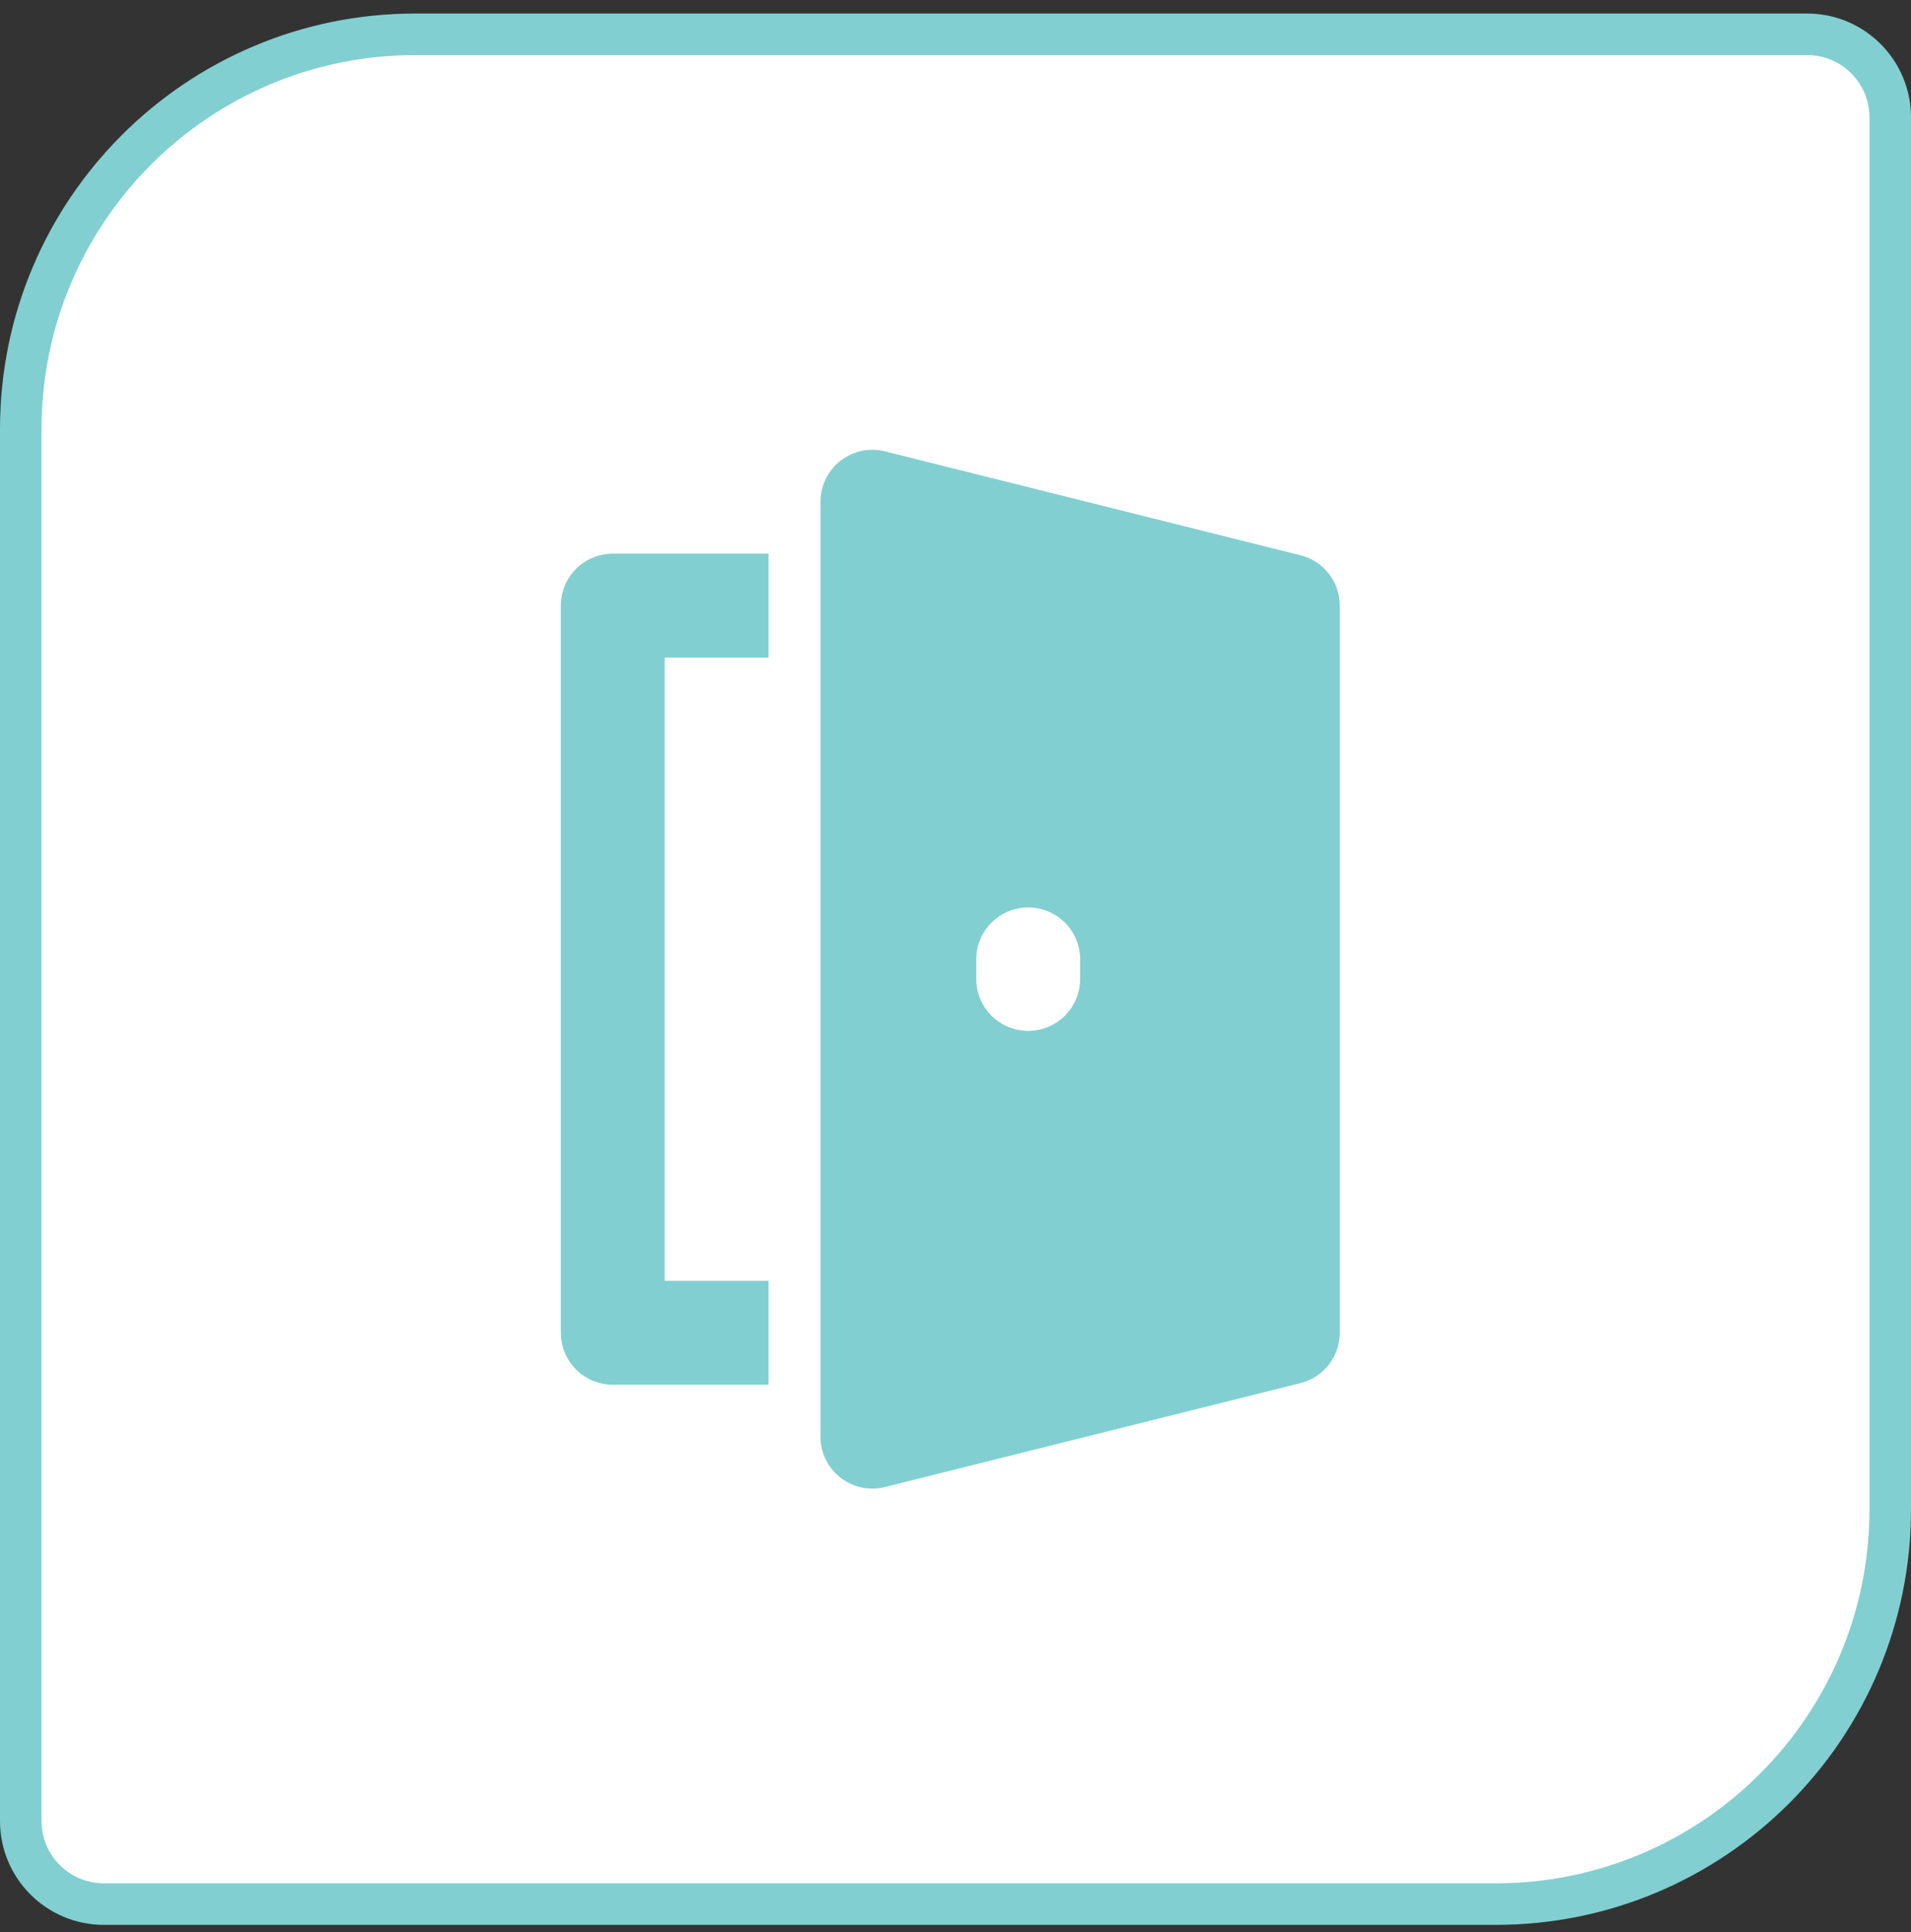 <svg xmlns="http://www.w3.org/2000/svg" fill="none" viewBox="0 0 92 93" height="93" width="92">
<rect x="0" y="0" width="92" height="93" fill="#333333" stroke="none"/>
<path stroke-width="2" stroke="#82CFD1" fill="white" d="M1 20.651C1 10.157 9.507 1.651 20 1.651H87C89.209 1.651 91 3.442 91 5.651V72.651C91 83.144 82.493 91.651 72 91.651H5C2.791 91.651 1 89.86 1 87.651V20.651Z"></path>
<g clip-path="url(#clip0_507_1206)">
<path fill="#82CFD1" d="M27 29.15V64.15C27 64.813 27.263 65.449 27.732 65.918C28.201 66.386 28.837 66.65 29.5 66.65H37V61.65H32V31.65H37V26.65H29.5C28.837 26.65 28.201 26.913 27.732 27.382C27.263 27.851 27 28.487 27 29.15ZM62.605 26.725L42.605 21.725C42.236 21.633 41.852 21.626 41.48 21.705C41.109 21.784 40.761 21.947 40.461 22.18C40.162 22.414 39.92 22.713 39.753 23.054C39.587 23.395 39.5 23.77 39.5 24.15V69.15C39.499 69.53 39.585 69.905 39.751 70.247C39.918 70.589 40.16 70.888 40.459 71.122C40.759 71.356 41.108 71.518 41.48 71.597C41.852 71.675 42.236 71.668 42.605 71.575L62.605 66.575C63.146 66.44 63.627 66.128 63.97 65.689C64.313 65.249 64.5 64.708 64.5 64.15V29.15C64.5 28.592 64.313 28.051 63.97 27.611C63.627 27.172 63.146 26.86 62.605 26.725ZM52 47.12C52 47.783 51.737 48.419 51.268 48.888C50.799 49.356 50.163 49.62 49.5 49.62C48.837 49.62 48.201 49.356 47.732 48.888C47.263 48.419 47 47.783 47 47.12V46.177C47 45.514 47.264 44.879 47.733 44.41C48.202 43.941 48.838 43.678 49.501 43.679C50.164 43.679 50.8 43.943 51.269 44.412C51.737 44.881 52 45.517 52 46.18V47.12Z"></path>
</g>
<defs>
<clipPath id="clip0_507_1206">
<rect transform="translate(21 21.651)" fill="white" height="50" width="50"></rect>
</clipPath>
</defs>
</svg>

